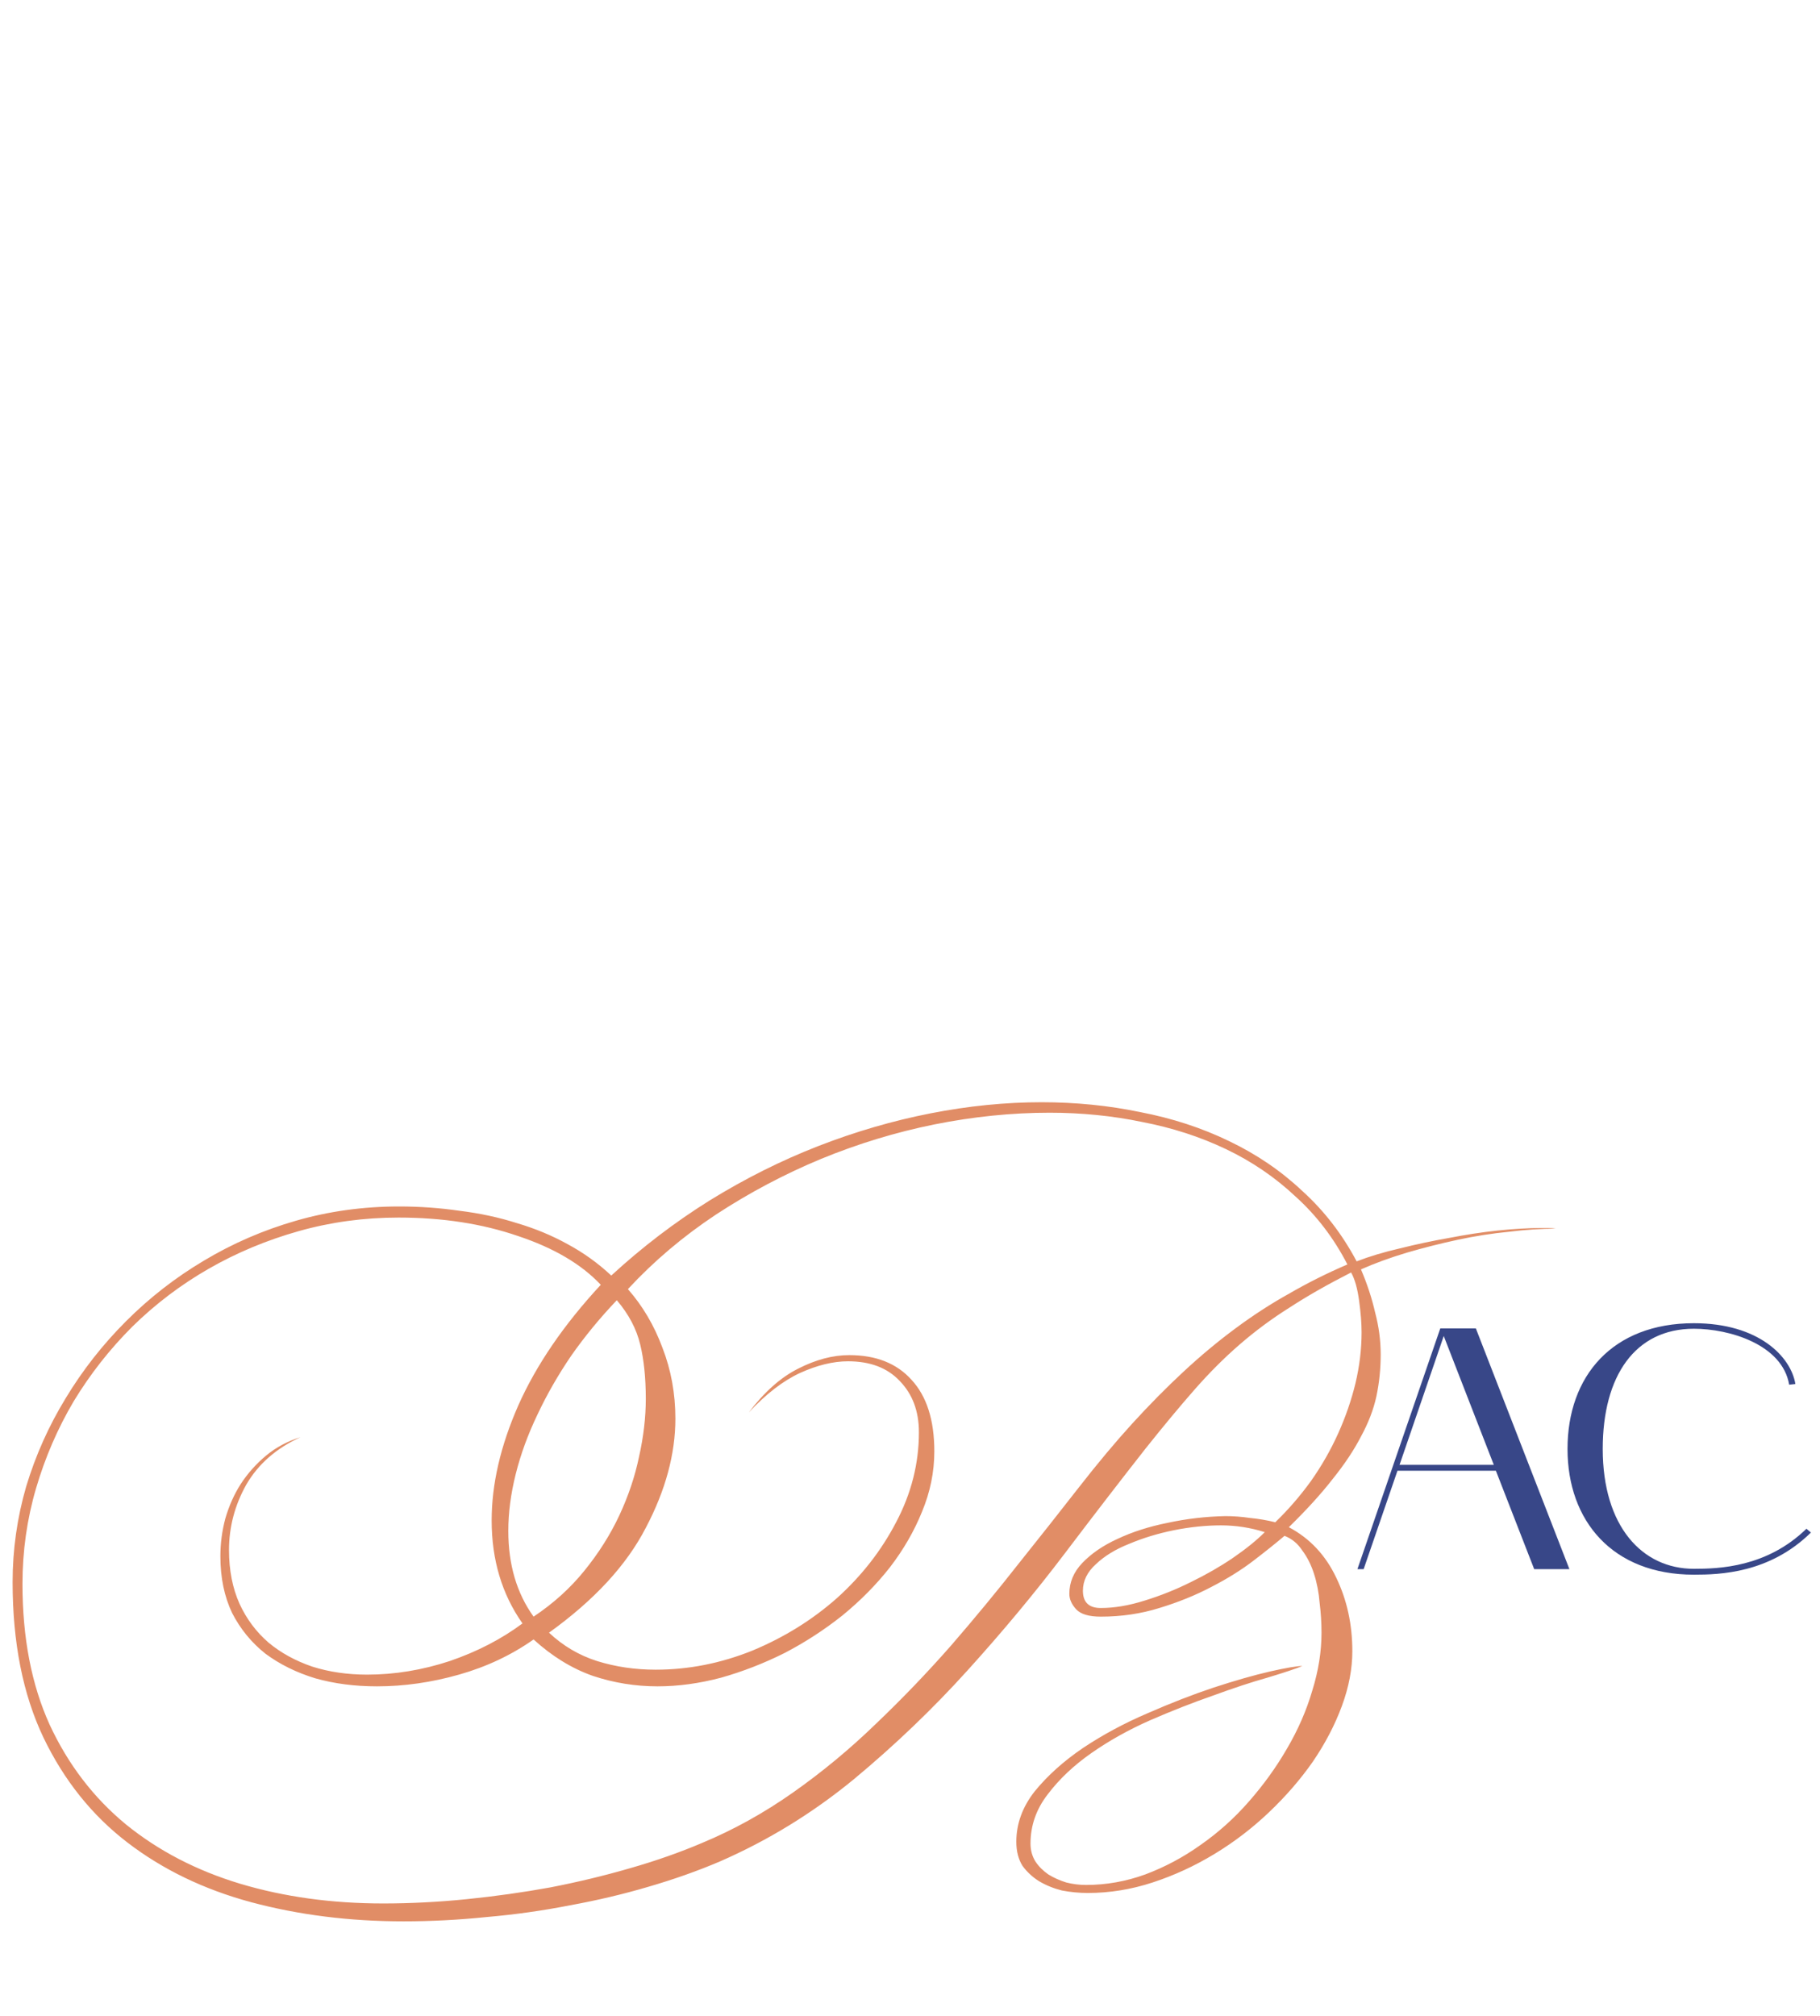 <?xml version="1.0" encoding="UTF-8"?> <svg xmlns="http://www.w3.org/2000/svg" width="738" height="817" viewBox="0 0 738 817" fill="none"><path d="M550.429 636L584.029 538.42H598.449L636.389 636H622.109L606.569 596.1H566.669L552.949 636H550.429ZM585.429 541.5L567.509 593.72H605.729L585.429 541.5ZM686.861 638.24C653.821 638.24 635.621 616.4 635.621 587.28C635.621 557.74 653.821 536.32 686.861 536.32C713.181 536.32 726.201 549.9 728.021 560.96L725.501 561.24C722.701 544.86 701.141 538.56 686.861 538.56C663.061 538.56 649.901 557.6 649.901 587.28C649.901 618.64 665.861 635.86 686.861 635.86C696.941 635.86 716.401 635.3 732.501 619.62L734.321 621.16C717.521 637.68 697.361 638.24 686.861 638.24Z" fill="#384788"></path><path d="M630.864 498C625.031 498 618.698 498.417 611.864 499.25C605.031 499.917 598.114 501 591.114 502.5C584.114 504 577.198 505.75 570.364 507.75C563.698 509.75 557.531 512 551.864 514.5C554.364 520.333 556.281 526.167 557.614 532C559.114 537.667 559.864 543.333 559.864 549C559.864 554.833 559.281 560.5 558.114 566C556.948 571.333 554.864 576.75 551.864 582.25C549.031 587.75 545.198 593.5 540.364 599.5C535.698 605.5 529.781 612 522.614 619C531.114 623.5 537.531 630.333 541.864 639.5C546.198 648.5 548.364 658.417 548.364 669.25C548.364 676.417 546.948 683.833 544.114 691.5C541.281 699.167 537.364 706.667 532.364 714C527.364 721.167 521.448 728 514.614 734.5C507.781 741 500.364 746.667 492.364 751.5C484.364 756.333 476.031 760.167 467.364 763C458.698 765.833 449.948 767.25 441.114 767.25C437.614 767.25 434.114 766.917 430.614 766.25C427.281 765.417 424.198 764.167 421.364 762.5C418.698 760.833 416.448 758.75 414.614 756.25C412.948 753.583 412.114 750.333 412.114 746.5C412.114 739.167 414.614 732.333 419.614 726C424.781 719.667 431.281 713.833 439.114 708.5C447.114 703.167 455.781 698.5 465.114 694.5C474.614 690.333 483.614 686.833 492.114 684C500.781 681.167 508.364 679 514.864 677.5C521.531 676 525.948 675.25 528.114 675.25C525.281 676.417 520.531 678 513.864 680C507.364 681.833 500.031 684.25 491.864 687.25C483.698 690.083 475.198 693.417 466.364 697.25C457.698 701.083 449.781 705.5 442.614 710.5C435.448 715.5 429.531 721.083 424.864 727.25C420.198 733.25 417.864 739.917 417.864 747.25C417.864 749.917 418.531 752.333 419.864 754.5C421.198 756.5 422.948 758.25 425.114 759.75C427.281 761.083 429.698 762.167 432.364 763C435.031 763.667 437.698 764 440.364 764C448.531 764 456.531 762.583 464.364 759.75C472.364 756.75 479.864 752.75 486.864 747.75C494.031 742.75 500.531 736.917 506.364 730.25C512.364 723.417 517.531 716.25 521.864 708.75C526.364 701.083 529.781 693.25 532.114 685.25C534.614 677.25 535.864 669.417 535.864 661.75C535.864 657.75 535.614 653.75 535.114 649.75C534.781 645.583 534.031 641.667 532.864 638C531.698 634.333 530.114 631.167 528.114 628.5C526.281 625.667 523.864 623.667 520.864 622.5C517.531 625.333 513.364 628.667 508.364 632.5C503.364 636.333 497.614 639.917 491.114 643.25C484.781 646.583 477.781 649.417 470.114 651.75C462.614 654.083 454.698 655.25 446.364 655.25C441.531 655.25 438.198 654.25 436.364 652.25C434.531 650.25 433.614 648.167 433.614 646C433.614 641.333 435.364 637.167 438.864 633.5C442.531 629.667 447.281 626.417 453.114 623.75C459.114 620.917 465.864 618.75 473.364 617.25C481.031 615.583 488.864 614.667 496.864 614.5C500.198 614.5 503.531 614.75 506.864 615.25C510.364 615.583 513.781 616.167 517.114 617C522.448 611.833 527.281 606.25 531.614 600.25C535.948 594.083 539.614 587.667 542.614 581C545.614 574.333 547.948 567.583 549.614 560.75C551.281 553.75 552.114 546.833 552.114 540C552.114 536.333 551.781 532.083 551.114 527.25C550.448 522.25 549.364 518.417 547.864 515.75C538.364 520.583 530.031 525.333 522.864 530C515.698 534.5 508.948 539.5 502.614 545C496.448 550.333 490.364 556.417 484.364 563.25C478.364 570.083 471.781 578 464.614 587C454.781 599.5 443.864 613.667 431.864 629.5C419.864 645.333 406.698 661.167 392.364 677C378.198 692.667 362.781 707.417 346.114 721.25C329.448 734.917 311.364 746 291.864 754.5C282.864 758.333 273.198 761.75 262.864 764.75C252.698 767.75 242.114 770.25 231.114 772.25C220.114 774.417 208.864 776 197.364 777C186.031 778.167 174.781 778.75 163.614 778.75C141.781 778.75 121.198 776.167 101.864 771C82.698 765.833 65.948 757.75 51.614 746.75C37.281 735.75 25.948 721.583 17.614 704.25C9.281 686.75 5.114 665.75 5.114 641.25C5.114 628.083 6.948 615.167 10.614 602.5C14.448 589.833 19.781 577.917 26.614 566.75C33.448 555.417 41.614 545 51.114 535.5C60.614 526 71.114 517.833 82.614 511C94.281 504 106.781 498.583 120.114 494.75C133.448 490.917 147.364 489 161.864 489C170.198 489 178.364 489.583 186.364 490.75C194.531 491.75 202.281 493.417 209.614 495.75C216.948 497.917 223.781 500.75 230.114 504.25C236.614 507.75 242.531 512 247.864 517C260.364 505.5 273.698 495.333 287.864 486.5C302.198 477.667 316.864 470.333 331.864 464.5C346.864 458.667 362.031 454.25 377.364 451.25C392.698 448.25 407.698 446.75 422.364 446.75C436.198 446.75 449.531 448.083 462.364 450.75C475.364 453.25 487.364 457.167 498.364 462.5C509.531 467.833 519.448 474.583 528.114 482.75C536.948 490.75 544.281 500.25 550.114 511.25C555.281 509.25 561.114 507.5 567.614 506C574.281 504.333 580.948 502.917 587.614 501.75C594.448 500.417 601.031 499.417 607.364 498.75C613.864 498.083 619.531 497.75 624.364 497.75C625.698 497.75 626.864 497.75 627.864 497.75C628.864 497.75 629.864 497.833 630.864 498ZM512.864 621C507.031 619.167 501.114 618.25 495.114 618.25C488.948 618.25 482.531 618.917 475.864 620.25C469.364 621.583 463.364 623.417 457.864 625.75C452.364 627.917 447.864 630.667 444.364 634C440.864 637.167 439.114 640.75 439.114 644.75C439.114 649.417 441.531 651.75 446.364 651.75C451.864 651.75 457.781 650.75 464.114 648.75C470.614 646.75 476.864 644.25 482.864 641.25C489.031 638.25 494.698 635 499.864 631.5C505.198 627.833 509.531 624.333 512.864 621ZM546.364 512.5C540.864 501.833 533.864 492.667 525.364 485C517.031 477.167 507.614 470.75 497.114 465.75C486.614 460.75 475.281 457.083 463.114 454.75C451.114 452.25 438.614 451 425.614 451C410.281 451 394.698 452.583 378.864 455.75C363.198 458.917 347.864 463.583 332.864 469.75C318.031 475.917 303.864 483.417 290.364 492.25C277.031 501.083 265.114 511.167 254.614 522.5C260.614 529.333 265.281 537.25 268.614 546.25C272.114 555.25 273.864 564.833 273.864 575C273.864 589.333 269.864 604.083 261.864 619.25C254.031 634.417 240.948 648.583 222.614 661.75C228.281 667.083 234.781 670.917 242.114 673.25C249.614 675.583 257.531 676.75 265.864 676.75C279.198 676.75 292.281 674.167 305.114 669C317.948 663.667 329.364 656.583 339.364 647.75C349.364 638.75 357.364 628.5 363.364 617C369.531 605.333 372.614 593.167 372.614 580.5C372.614 572 370.031 565.083 364.864 559.75C359.864 554.417 352.864 551.75 343.864 551.75C337.864 551.75 331.364 553.333 324.364 556.5C317.531 559.667 310.614 565 303.614 572.5C309.948 564.167 316.614 558.25 323.614 554.75C330.781 551.083 337.698 549.25 344.364 549.25C355.198 549.25 363.614 552.583 369.614 559.25C375.781 565.917 378.864 575.583 378.864 588.25C378.864 596.583 377.198 604.75 373.864 612.75C370.698 620.583 366.364 628.083 360.864 635.25C355.364 642.25 348.948 648.75 341.614 654.75C334.281 660.583 326.448 665.667 318.114 670C309.781 674.167 301.198 677.5 292.364 680C283.531 682.333 274.948 683.5 266.614 683.5C257.614 683.5 248.864 682.083 240.364 679.25C231.864 676.25 223.864 671.333 216.364 664.5C207.364 670.833 197.281 675.583 186.114 678.75C174.948 681.917 163.864 683.5 152.864 683.5C143.864 683.5 135.531 682.417 127.864 680.25C120.198 677.917 113.448 674.583 107.614 670.25C101.948 665.75 97.448 660.25 94.114 653.75C90.948 647.083 89.364 639.417 89.364 630.75C89.364 625.583 90.031 620.5 91.364 615.5C92.864 610.333 94.948 605.667 97.614 601.5C100.448 597.167 103.864 593.333 107.864 590C111.864 586.667 116.531 584.167 121.864 582.5C112.031 587 104.698 593.417 99.864 601.75C95.198 610.083 92.864 618.917 92.864 628.25C92.864 636.417 94.281 643.667 97.114 650C99.948 656.167 103.864 661.417 108.864 665.75C113.864 669.917 119.781 673.167 126.614 675.5C133.448 677.667 140.864 678.75 148.864 678.75C160.031 678.75 171.198 676.917 182.364 673.25C193.531 669.417 203.364 664.333 211.864 658C203.531 646.167 199.364 632.25 199.364 616.25C199.364 601.583 202.948 586.083 210.114 569.75C217.448 553.25 228.614 536.917 243.614 520.75C235.781 512.417 224.614 505.833 210.114 501C195.614 496 179.448 493.5 161.614 493.5C147.614 493.5 134.114 495.333 121.114 499C108.114 502.667 95.948 507.75 84.614 514.25C73.281 520.75 62.948 528.583 53.614 537.75C44.448 546.917 36.531 557 29.864 568C23.364 579 18.281 590.75 14.614 603.25C10.948 615.75 9.114 628.667 9.114 642C9.114 663.833 12.781 682.833 20.114 699C27.614 715.167 37.948 728.667 51.114 739.5C64.281 750.167 79.698 758.167 97.364 763.5C115.198 768.833 134.531 771.5 155.364 771.5C166.531 771.5 177.864 770.917 189.364 769.75C200.864 768.583 212.114 767 223.114 765C234.281 762.833 245.031 760.25 255.364 757.25C265.864 754.25 275.614 750.833 284.614 747C297.448 741.667 309.781 734.833 321.614 726.5C333.448 718.167 344.614 708.917 355.114 698.75C365.781 688.583 375.948 678 385.614 667C395.281 655.833 404.364 644.833 412.864 634C421.531 623.167 429.698 612.833 437.364 603C445.031 593.167 452.281 584.5 459.114 577C466.114 569.333 473.031 562.333 479.864 556C486.864 549.5 493.864 543.667 500.864 538.5C508.031 533.167 515.364 528.417 522.864 524.25C530.364 519.917 538.198 516 546.364 512.5ZM261.864 567C261.864 558.5 261.114 551.167 259.614 545C258.114 538.667 254.948 532.667 250.114 527C243.281 534.167 237.114 541.667 231.614 549.5C226.281 557.333 221.698 565.333 217.864 573.5C214.031 581.5 211.114 589.5 209.114 597.5C207.114 605.5 206.114 613.167 206.114 620.5C206.114 634.167 209.531 645.75 216.364 655.25C224.364 649.917 231.198 643.75 236.864 636.75C242.698 629.583 247.448 622.083 251.114 614.25C254.781 606.417 257.448 598.5 259.114 590.5C260.948 582.333 261.864 574.5 261.864 567Z" fill="#E18D66"></path></svg> 